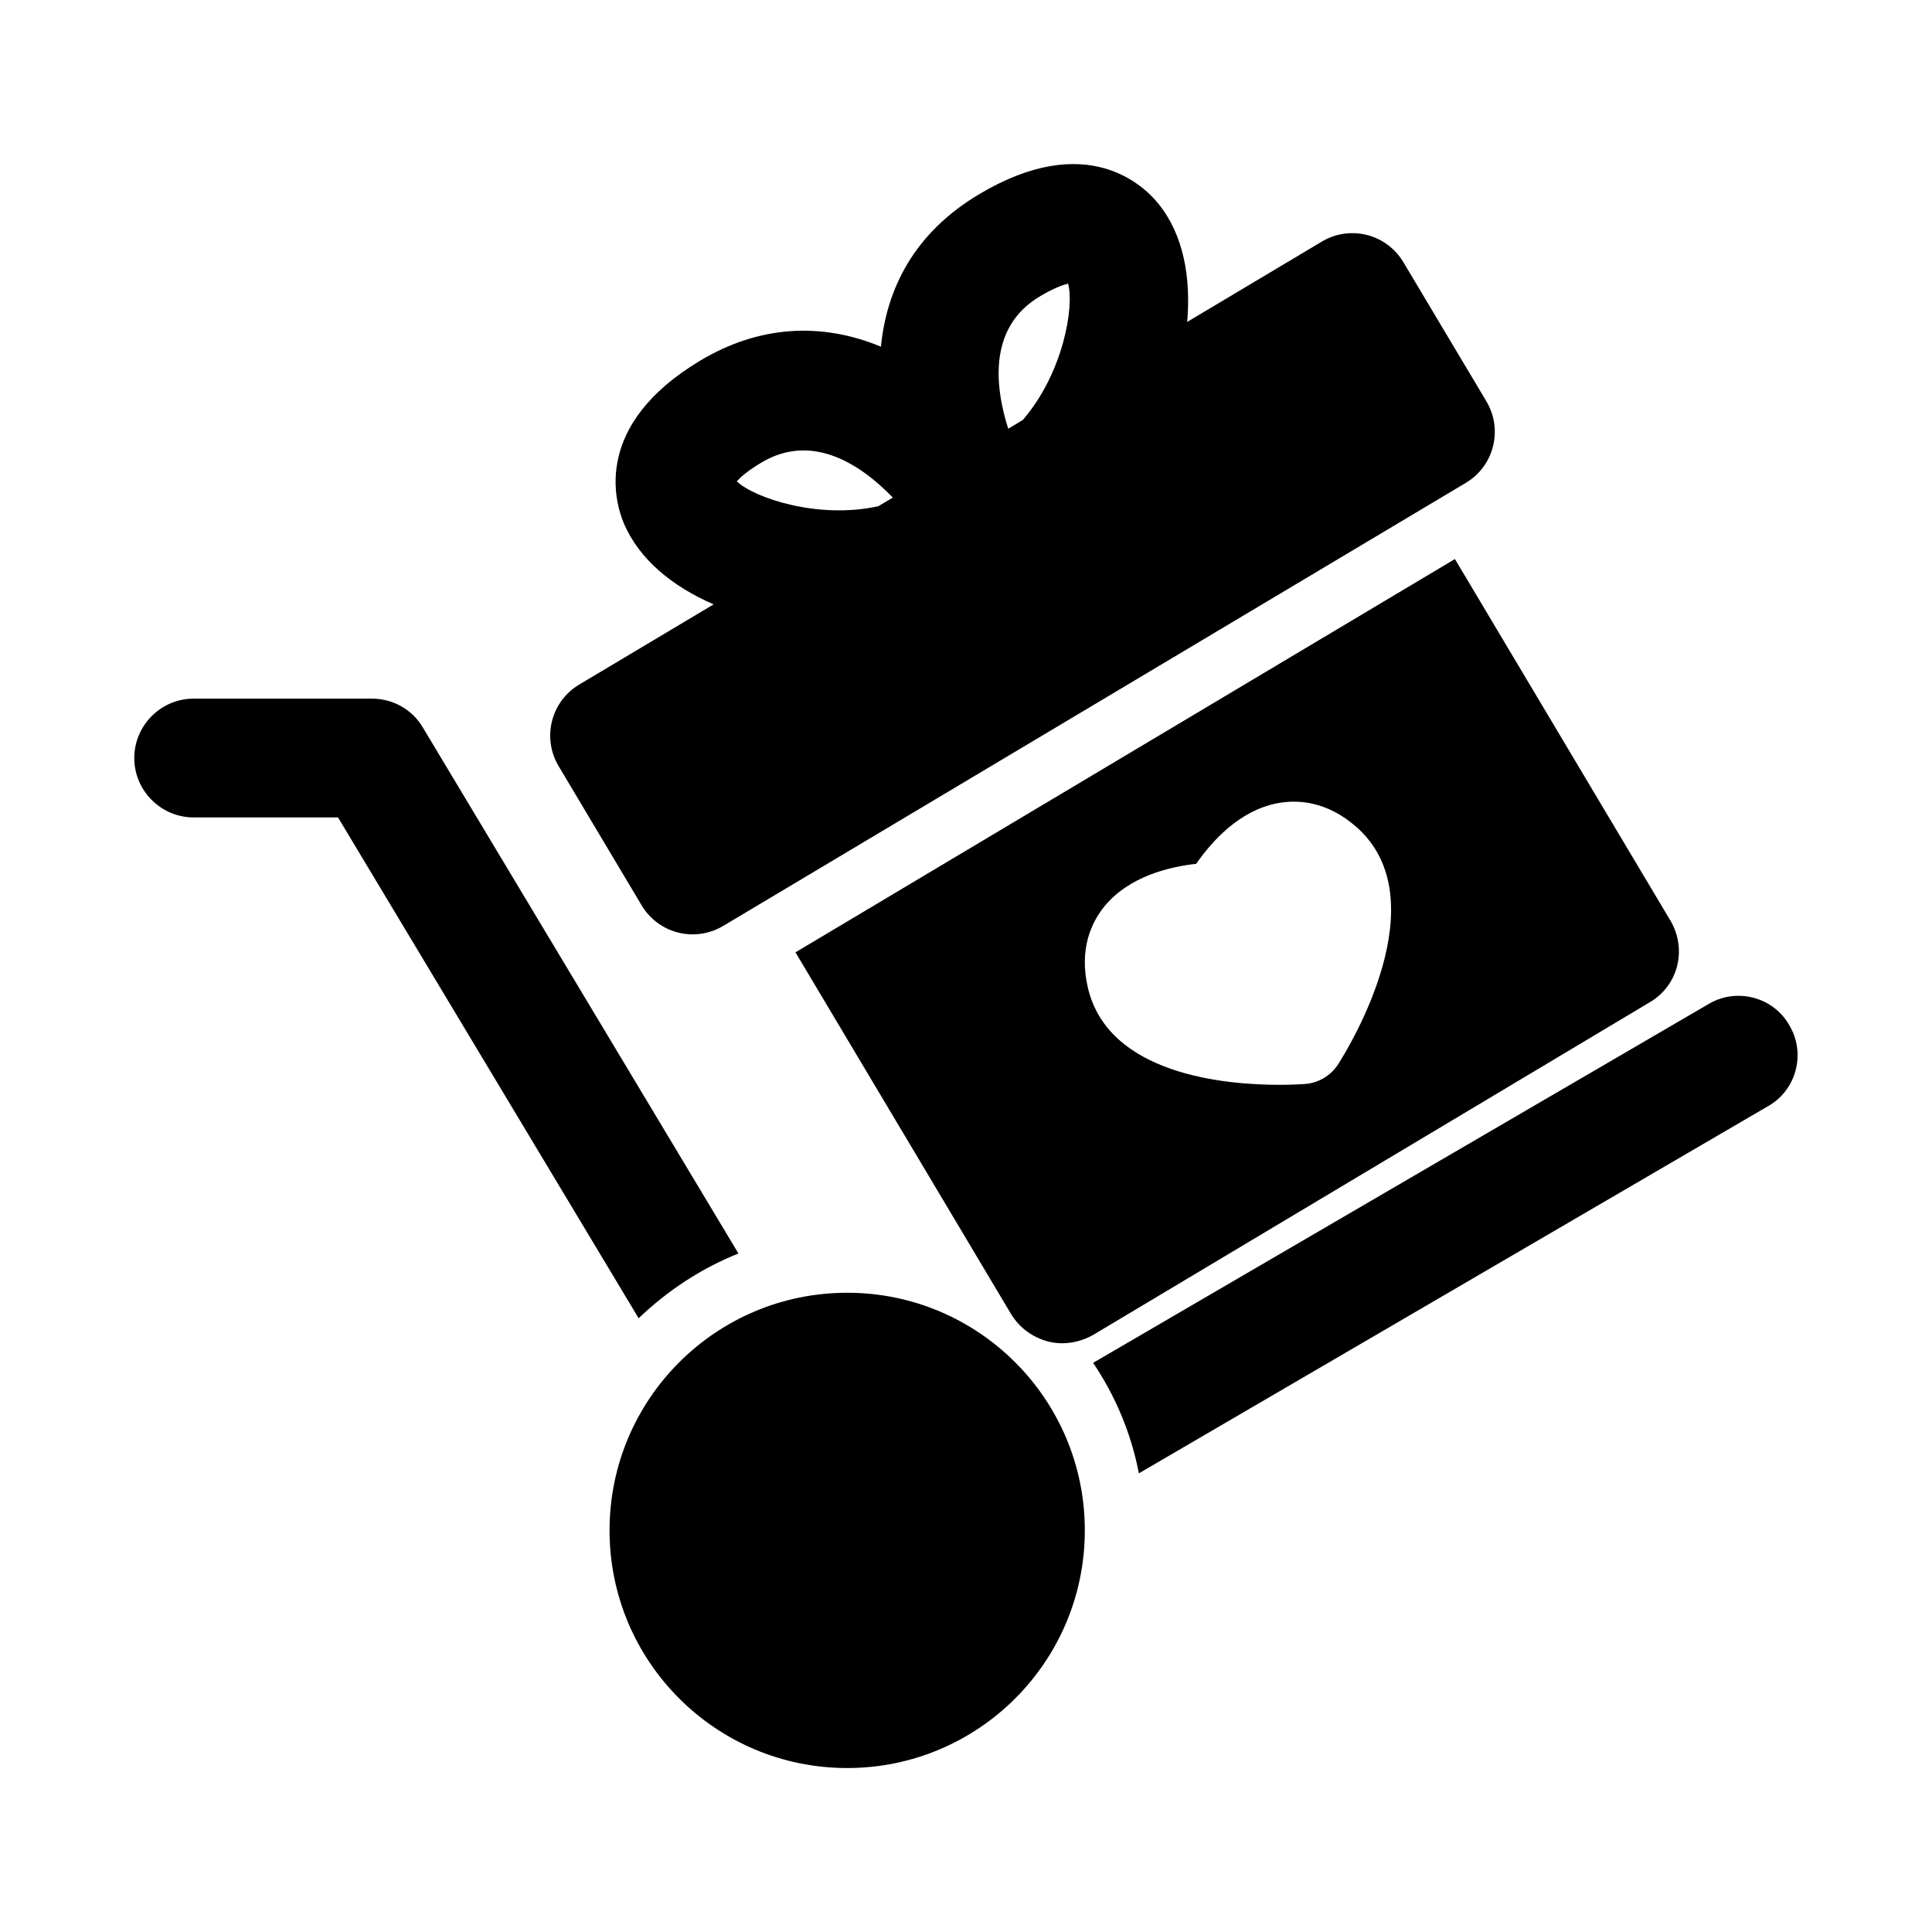 <?xml version="1.0" encoding="UTF-8"?>
<!-- Uploaded to: ICON Repo, www.iconrepo.com, Generator: ICON Repo Mixer Tools -->
<svg fill="#000000" width="800px" height="800px" version="1.1" viewBox="144 144 512 512" xmlns="http://www.w3.org/2000/svg">
 <g>
  <path d="m431.49 549.57c0 34.781-28.195 62.977-62.977 62.977s-62.977-28.195-62.977-62.977 28.195-62.977 62.977-62.977 62.977 28.195 62.977 62.977"/>
  <path d="m618.21 415.74c-4.25-7.559-14.012-10.078-21.41-5.668l-163.11 95.094c5.824 8.66 10.078 18.578 12.121 29.285l166.73-97.297c7.559-4.254 10.078-14.016 5.668-21.414z"/>
  <path d="m339.7 476.2-83.602-139.34c-2.832-4.879-8.027-7.715-13.539-7.715h-47.234c-8.66 0-15.742 7.086-15.742 15.742 0 8.66 7.086 15.742 15.742 15.742h38.258l79.664 132.72c7.559-7.238 16.535-13.219 26.453-17.156z"/>
  <path d="m314.04 383.93c2.141 3.59 5.621 6.188 9.668 7.211 1.273 0.316 2.566 0.473 3.856 0.473 2.816 0 5.606-0.754 8.062-2.219l196.83-117.43c7.477-4.457 9.902-14.121 5.465-21.586l-22.012-36.902c-2.141-3.59-5.621-6.188-9.668-7.211-4.062-1.008-8.344-0.41-11.918 1.746l-35.707 21.301c1.023-11.855-1.008-23.082-7.543-31.219-3.938-4.93-19.051-19.648-47.609-2.613-17.367 10.359-24.512 25.191-26.008 40.398-15.949-6.629-32.449-5.527-47.801 3.637-28.559 17.051-22.781 37.328-20.34 43.141 4.062 9.605 12.895 16.781 23.805 21.508l-35.629 21.254c-7.477 4.457-9.902 14.121-5.465 21.586zm105.54-161.39c3.668-2.188 6.094-3.039 7.477-3.387 1.684 6.188-1.34 23.82-12.012 36.148l-3.859 2.316c-3.652-11.555-5.195-26.984 8.395-35.078zm-80.328 49.012c0.961-1.055 2.867-2.785 6.519-4.961 13.57-8.094 26.418 0.582 34.84 9.273l-3.84 2.285c-15.887 3.527-32.891-2.172-37.52-6.598z"/>
  <path d="m354.81 396.38 57.152 95.883c2.203 3.621 5.668 6.141 9.762 7.242 1.258 0.316 2.519 0.473 3.777 0.473 2.832 0 5.668-0.789 8.188-2.203l147.52-88.168c7.559-4.41 9.918-14.012 5.512-21.57l-57.152-95.883zm143.84 29.629c-1.953 3.039-5.211 4.992-8.801 5.258-0.992 0.062-3.465 0.223-6.852 0.223-14.375 0-45.359-2.723-50.711-25.789-2.394-10.344 1.055-17.383 4.375-21.477 6.488-7.949 17.16-10.516 24.355-11.305 4.109-5.953 11.43-14.137 21.523-16.059 5.195-0.977 13.004-0.691 20.973 6.344 21.898 19.367-2.062 58.41-4.863 62.805z"/>
 </g>
</svg>